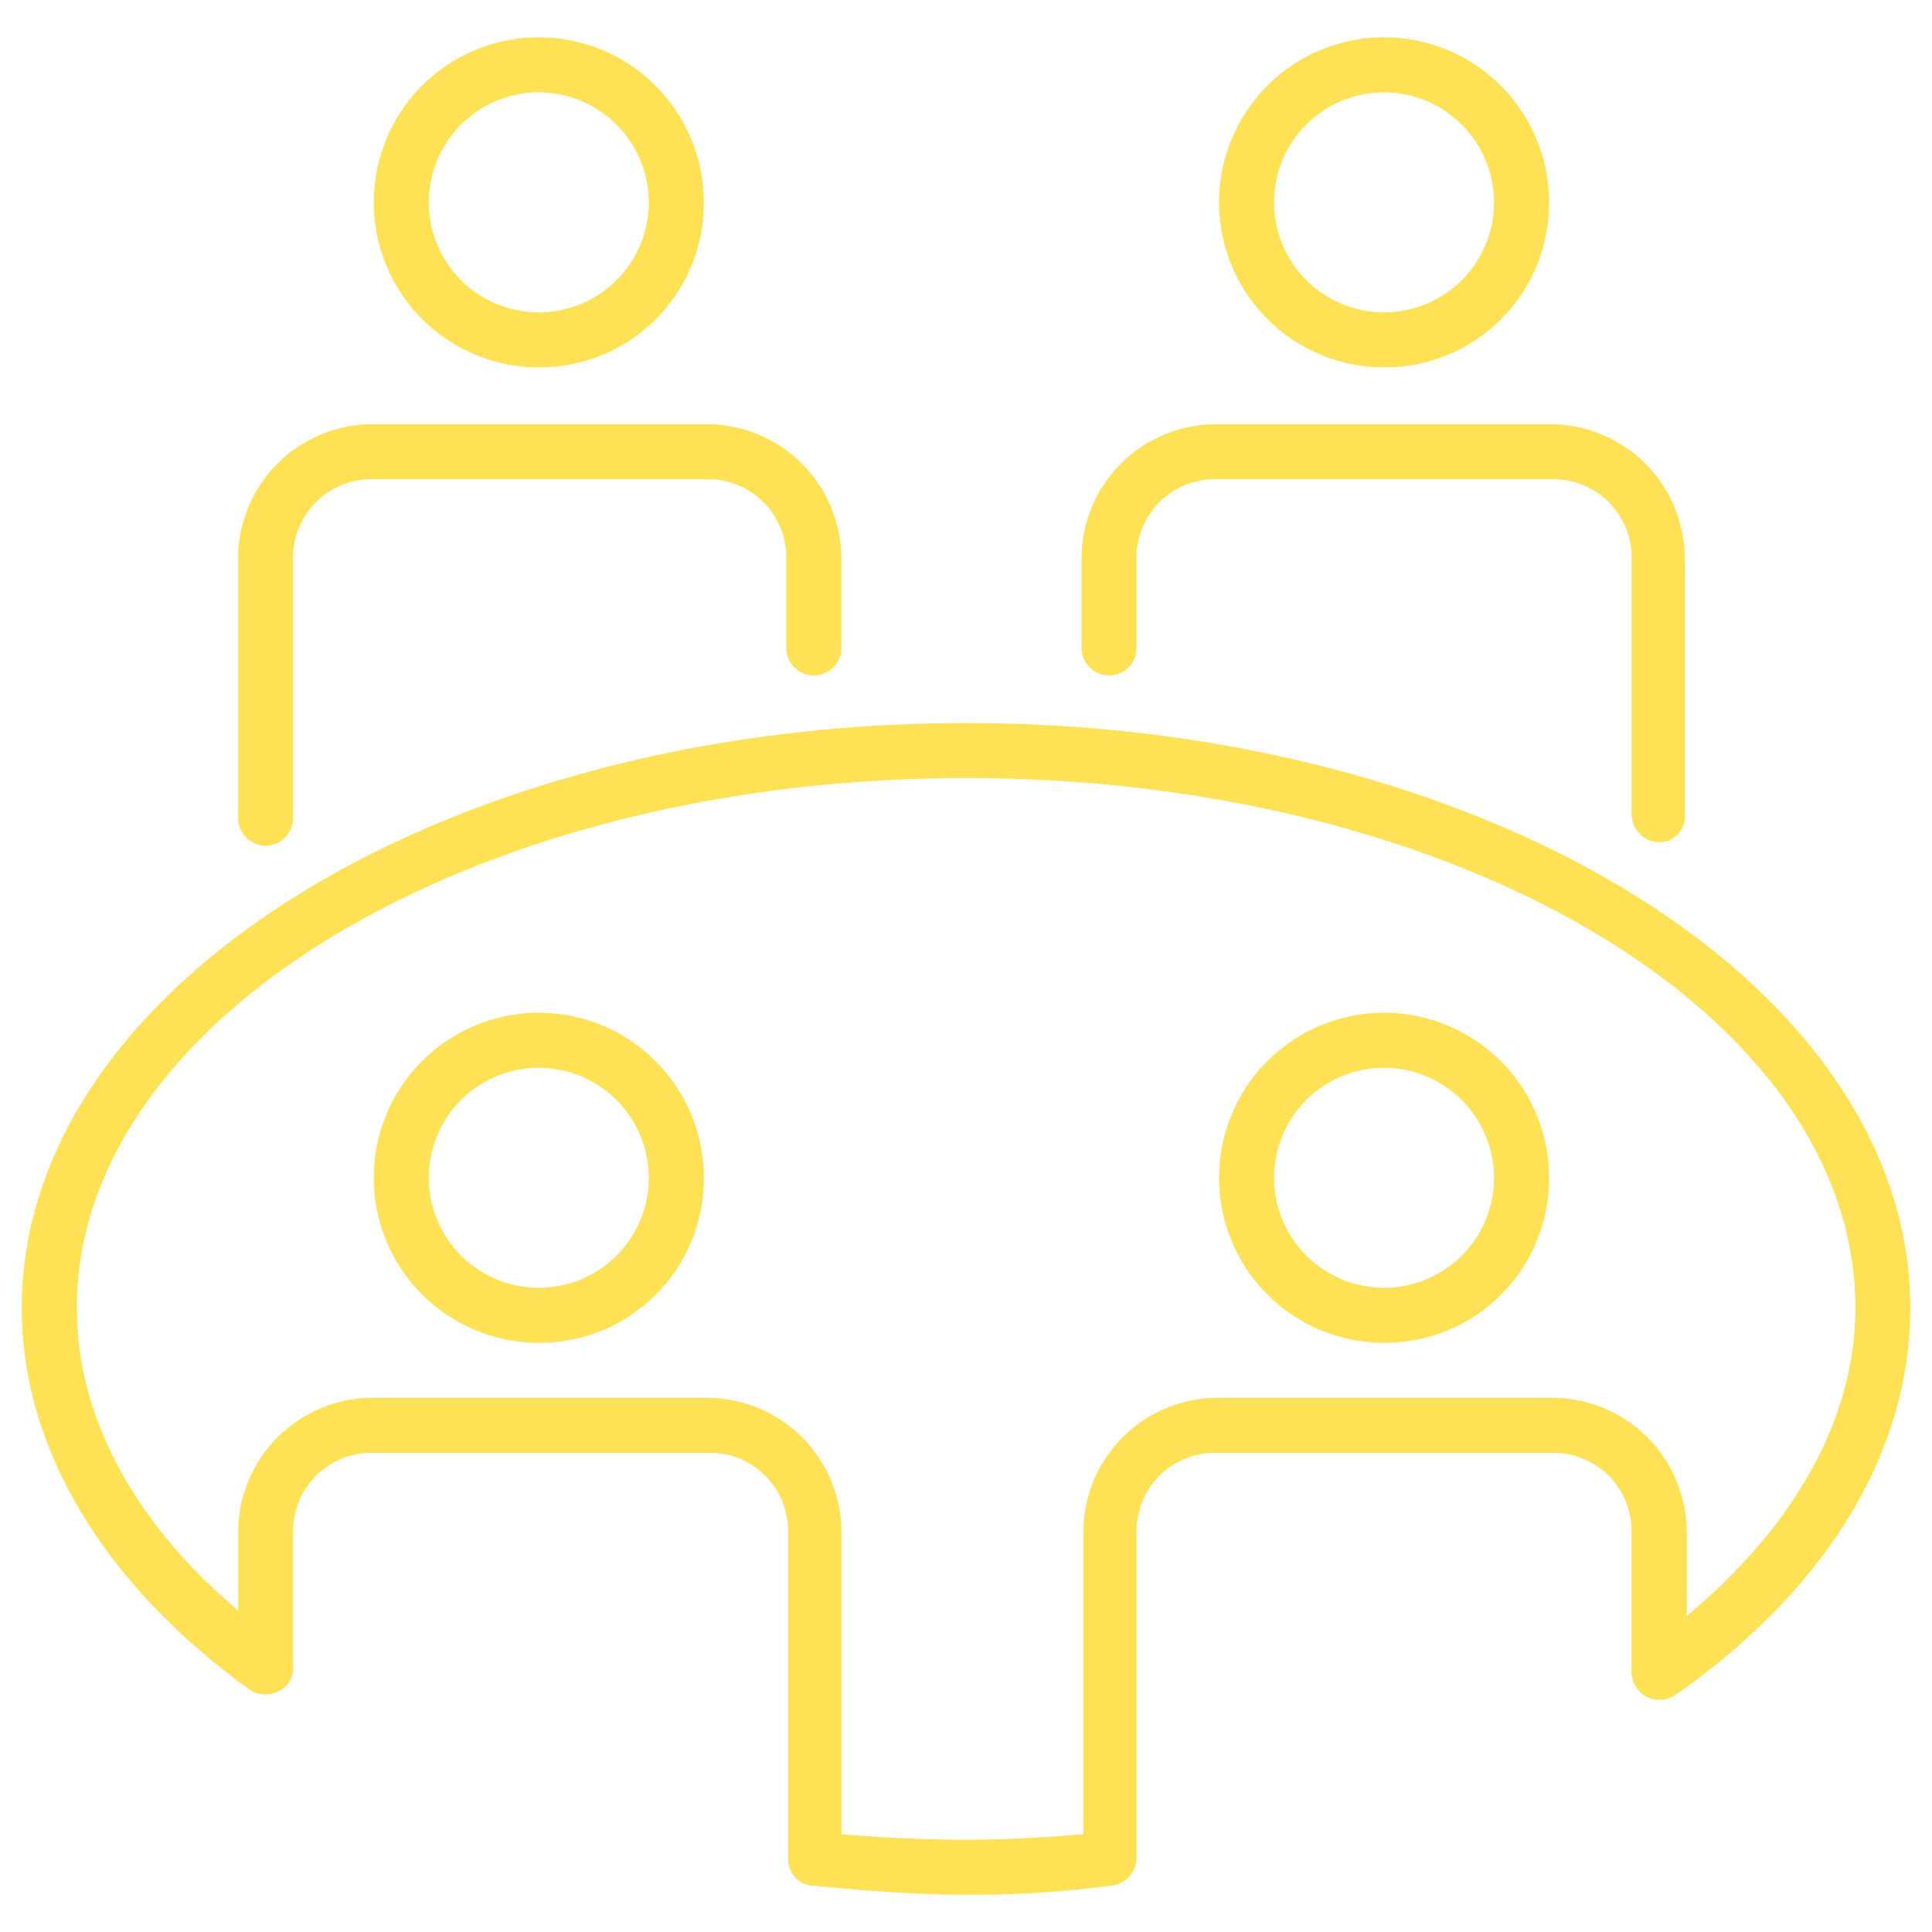 <svg xmlns="http://www.w3.org/2000/svg" xmlns:xlink="http://www.w3.org/1999/xlink" width="80" height="80" viewBox="0 0 80 80">
  <defs>
    <clipPath id="clip-Møde_4_tool_card_80x80_gul">
      <rect width="80" height="80"/>
    </clipPath>
  </defs>
  <g id="Møde_4_tool_card_80x80_gul" clip-path="url(#clip-Møde_4_tool_card_80x80_gul)">
    <rect id="GettyImages-1400705560" width="112" height="84" fill="none"/>
    <g id="Møde_4_grøn" transform="translate(-18.5 -18.655)">
      <g id="Group_9" data-name="Group 9" transform="translate(19.4 20.2)">
        <path id="Path_14" data-name="Path 14" d="M45.433,33.866a6.833,6.833,0,1,1,6.833-6.833A6.8,6.8,0,0,1,45.433,33.866Zm0-11.388a4.555,4.555,0,1,0,4.555,4.555A4.569,4.569,0,0,0,45.433,22.478Z" transform="translate(-24.023 -20.2)" fill="#ffe155"/>
        <path id="Path_15" data-name="Path 15" d="M91.533,33.866a6.833,6.833,0,1,1,6.833-6.833A6.8,6.8,0,0,1,91.533,33.866Zm0-11.388a4.555,4.555,0,1,0,4.555,4.555A4.569,4.569,0,0,0,91.533,22.478Z" transform="translate(-35.122 -20.2)" fill="#ffe155"/>
        <g id="Group_7" data-name="Group 7" transform="translate(8.959 16.02)">
          <path id="Path_16" data-name="Path 16" d="M32.339,58.762A1.168,1.168,0,0,1,31.2,57.623V46.842A5.573,5.573,0,0,1,36.742,41.3H50.636a5.573,5.573,0,0,1,5.542,5.542v3.72a1.139,1.139,0,0,1-2.278,0v-3.72a3.241,3.241,0,0,0-3.265-3.265H36.742a3.241,3.241,0,0,0-3.265,3.265V57.623A1.168,1.168,0,0,1,32.339,58.762Z" transform="translate(-31.2 -41.3)" fill="#ffe155"/>
          <path id="Path_17" data-name="Path 17" d="M101.116,58.61a1.168,1.168,0,0,1-1.139-1.139V46.842a3.241,3.241,0,0,0-3.265-3.265H82.742a3.241,3.241,0,0,0-3.265,3.265v3.72a1.139,1.139,0,0,1-2.278,0v-3.72A5.573,5.573,0,0,1,82.742,41.3H96.636a5.573,5.573,0,0,1,5.542,5.542V57.472A1.056,1.056,0,0,1,101.116,58.61Z" transform="translate(-42.275 -41.3)" fill="#ffe155"/>
        </g>
        <g id="Group_8" data-name="Group 8" transform="translate(0 28.395)">
          <path id="Path_18" data-name="Path 18" d="M58.5,106.115c-1.974,0-4.1-.152-6.378-.38a1.089,1.089,0,0,1-.987-1.139V91.082a3.241,3.241,0,0,0-3.265-3.265H33.9a3.241,3.241,0,0,0-3.265,3.265V96.7a1.017,1.017,0,0,1-.607.987,1.171,1.171,0,0,1-1.215-.076C22.741,93.208,19.4,87.59,19.4,81.819,19.4,68.457,36.938,57.6,58.5,57.6S97.6,68.457,97.6,81.819c0,5.922-3.417,11.616-9.718,16.02a1.171,1.171,0,0,1-1.215.076,1.185,1.185,0,0,1-.607-.987V91.082A3.241,3.241,0,0,0,82.8,87.817H68.826a3.241,3.241,0,0,0-3.265,3.265V104.6a1.154,1.154,0,0,1-1.063,1.139A42.393,42.393,0,0,1,58.5,106.115Zm-5.163-2.505c1.822.152,3.492.228,5.163.228,1.518,0,3.113-.076,4.859-.228V91.082A5.573,5.573,0,0,1,68.9,85.54H82.8a5.573,5.573,0,0,1,5.542,5.542v3.492c4.479-3.72,6.985-8.2,6.985-12.755,0-12.148-16.475-21.942-36.823-21.942s-36.823,9.87-36.823,21.942c0,4.479,2.354,8.883,6.681,12.527V91.082A5.573,5.573,0,0,1,33.9,85.54H47.8a5.573,5.573,0,0,1,5.542,5.542v12.527ZM75.811,83.262a6.833,6.833,0,1,1,6.833-6.833A6.8,6.8,0,0,1,75.811,83.262Zm0-11.388a4.555,4.555,0,1,0,4.555,4.555A4.569,4.569,0,0,0,75.811,71.874Zm-35,11.388a6.833,6.833,0,1,1,6.833-6.833A6.8,6.8,0,0,1,40.81,83.262Zm0-11.388a4.555,4.555,0,1,0,4.555,4.555A4.569,4.569,0,0,0,40.81,71.874Z" transform="translate(-19.4 -57.6)" fill="#ffe155"/>
        </g>
      </g>
    </g>
  </g>
</svg>
